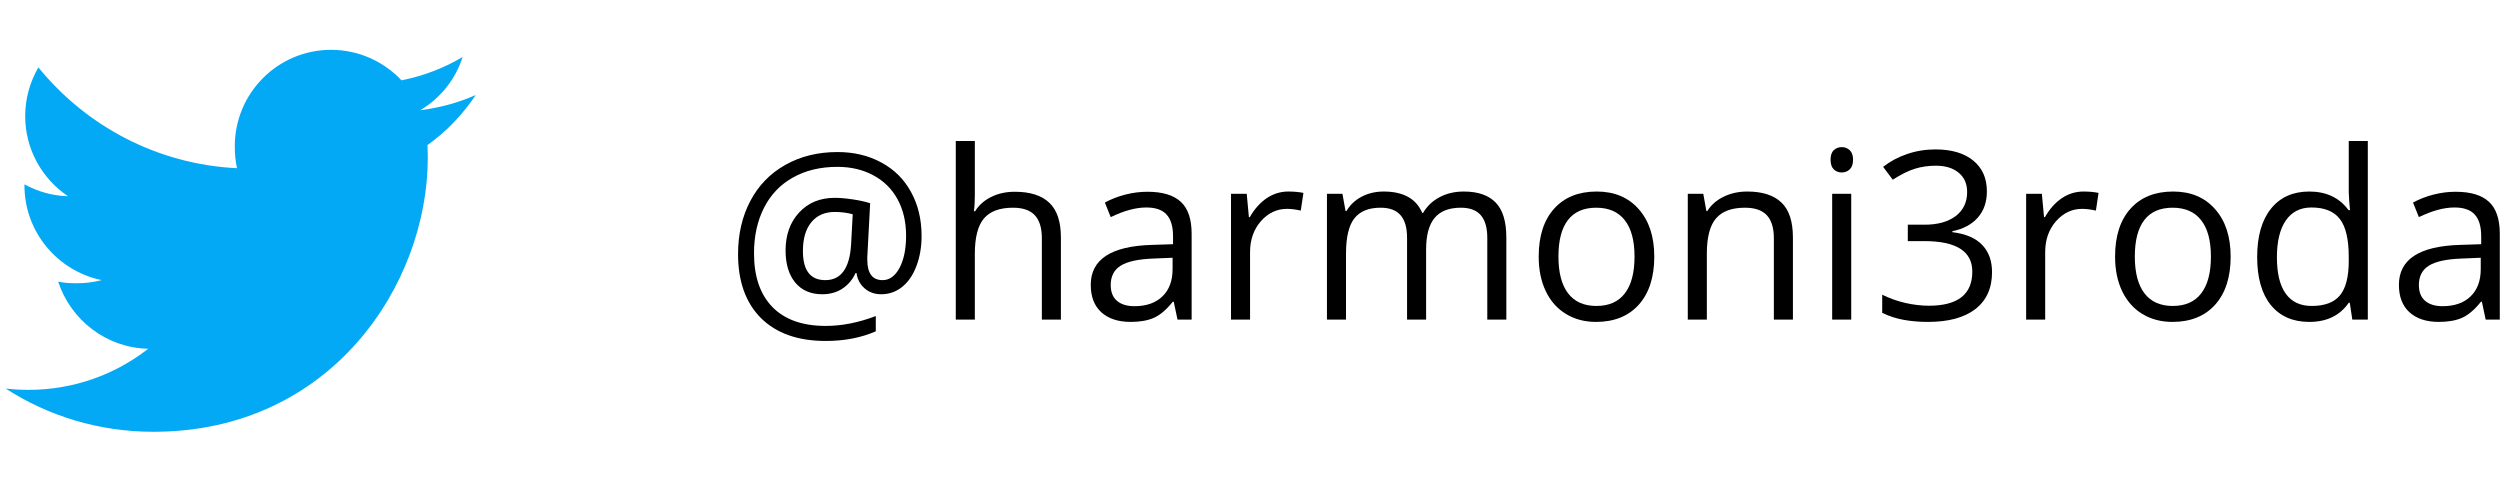 <svg width="2659" height="512" viewBox="0 0 2659 512" fill="none" xmlns="http://www.w3.org/2000/svg">
<path d="M506 101.094C487.406 109.25 467.594 114.656 446.937 117.281C468.187 104.594 484.406 84.656 492.031 60.625C472.219 72.438 450.344 80.781 427.031 85.438C408.219 65.406 381.406 53 352.156 53C295.406 53 249.719 99.062 249.719 155.531C249.719 163.656 250.406 171.469 252.094 178.906C166.875 174.75 91.469 133.906 40.812 71.688C31.969 87.031 26.781 104.594 26.781 123.5C26.781 159 45.062 190.469 72.312 208.687C55.844 208.375 39.688 203.594 26 196.063C26 196.375 26 196.781 26 197.187C26 247 61.531 288.375 108.125 297.906C99.781 300.187 90.688 301.281 81.25 301.281C74.688 301.281 68.062 300.906 61.844 299.531C75.125 340.125 112.813 369.969 157.625 370.937C122.75 398.219 78.469 414.656 30.531 414.656C22.125 414.656 14.062 414.281 6 413.25C51.406 442.531 105.219 459.25 163.25 459.25C351.875 459.25 455 303 455 167.562C455 163.031 454.844 158.656 454.625 154.313C474.969 139.875 492.062 121.844 506 101.094Z" fill="#03A9F4"/>
<path d="M980.19 250.952C980.19 262.508 978.4 273.088 974.819 282.69C971.239 292.293 966.193 299.74 959.683 305.029C953.172 310.319 945.685 312.964 937.222 312.964C930.223 312.964 924.323 310.848 919.521 306.616C914.72 302.384 911.872 296.973 910.977 290.381H910C906.745 297.461 902.065 302.995 895.962 306.982C889.94 310.97 882.778 312.964 874.478 312.964C862.271 312.964 852.708 308.813 845.791 300.513C838.955 292.131 835.537 280.778 835.537 266.455C835.537 249.854 840.339 236.385 849.941 226.05C859.544 215.633 872.158 210.425 887.783 210.425C893.317 210.425 899.583 210.954 906.582 212.012C913.581 212.988 919.888 214.372 925.503 216.162L922.451 273.535V276.221C922.451 290.706 927.863 297.949 938.687 297.949C946.092 297.949 952.114 293.595 956.753 284.888C961.392 276.099 963.711 264.705 963.711 250.708C963.711 235.978 960.7 223.079 954.678 212.012C948.656 200.944 940.07 192.44 928.921 186.499C917.853 180.477 905.117 177.466 890.713 177.466C872.565 177.466 856.777 181.25 843.35 188.818C829.922 196.305 819.668 207.048 812.588 221.045C805.508 234.961 801.968 251.074 801.968 269.385C801.968 294.206 808.519 313.289 821.621 326.636C834.723 339.982 853.604 346.655 878.262 346.655C895.352 346.655 913.092 343.156 931.484 336.157V352.393C915.859 359.229 898.118 362.646 878.262 362.646C848.721 362.646 825.771 354.549 809.414 338.354C793.138 322.078 785 299.373 785 270.239C785 249.08 789.354 230.241 798.062 213.721C806.769 197.201 819.18 184.424 835.293 175.391C851.406 166.276 869.88 161.719 890.713 161.719C908.21 161.719 923.753 165.422 937.344 172.827C951.016 180.151 961.554 190.609 968.96 204.199C976.447 217.708 980.19 233.293 980.19 250.952ZM853.97 266.943C853.97 287.614 861.904 297.949 877.773 297.949C894.619 297.949 903.774 285.213 905.239 259.741L906.948 227.881C901.089 226.253 894.701 225.439 887.783 225.439C877.204 225.439 868.903 229.102 862.881 236.426C856.94 243.75 853.97 253.923 853.97 266.943Z" fill="black"/>
<path d="M1108.12 339.941V253.394C1108.12 242.489 1105.64 234.351 1100.67 228.979C1095.71 223.608 1087.94 220.923 1077.36 220.923C1063.28 220.923 1052.99 224.748 1046.47 232.397C1040.05 240.047 1036.83 252.58 1036.83 269.995V339.941H1016.57V150H1036.83V207.495C1036.83 214.412 1036.51 220.15 1035.85 224.707H1037.08C1041.06 218.278 1046.72 213.232 1054.04 209.57C1061.45 205.827 1069.87 203.955 1079.31 203.955C1095.67 203.955 1107.92 207.861 1116.05 215.674C1124.27 223.405 1128.38 235.734 1128.38 252.661V339.941H1108.12Z" fill="black"/>
<path d="M1252.41 339.941L1248.38 320.898H1247.4C1240.73 329.281 1234.06 334.977 1227.38 337.988C1220.79 340.918 1212.53 342.383 1202.6 342.383C1189.34 342.383 1178.92 338.965 1171.35 332.129C1163.87 325.293 1160.12 315.568 1160.12 302.954C1160.12 275.936 1181.73 261.776 1224.94 260.474L1247.65 259.741V251.44C1247.65 240.942 1245.37 233.211 1240.81 228.247C1236.33 223.201 1229.13 220.679 1219.2 220.679C1208.06 220.679 1195.44 224.097 1181.36 230.933L1175.14 215.43C1181.73 211.849 1188.93 209.041 1196.74 207.007C1204.64 204.972 1212.53 203.955 1220.42 203.955C1236.38 203.955 1248.18 207.495 1255.83 214.575C1263.56 221.655 1267.42 233.008 1267.42 248.633V339.941H1252.41ZM1206.63 325.659C1219.24 325.659 1229.13 322.201 1236.29 315.283C1243.54 308.366 1247.16 298.682 1247.16 286.23V274.146L1226.89 275C1210.78 275.57 1199.14 278.092 1191.98 282.568C1184.9 286.963 1181.36 293.84 1181.36 303.198C1181.36 310.522 1183.56 316.097 1187.95 319.922C1192.43 323.747 1198.66 325.659 1206.63 325.659Z" fill="black"/>
<path d="M1370.33 203.711C1376.27 203.711 1381.6 204.199 1386.32 205.176L1383.51 223.975C1377.98 222.754 1373.09 222.144 1368.86 222.144C1358.04 222.144 1348.76 226.538 1341.03 235.327C1333.38 244.116 1329.56 255.062 1329.56 268.164V339.941H1309.29V206.152H1326.02L1328.33 230.933H1329.31C1334.28 222.225 1340.26 215.511 1347.26 210.791C1354.25 206.071 1361.94 203.711 1370.33 203.711Z" fill="black"/>
<path d="M1581.88 339.941V252.905C1581.88 242.244 1579.6 234.269 1575.04 228.979C1570.48 223.608 1563.4 220.923 1553.8 220.923C1541.18 220.923 1531.87 224.544 1525.84 231.787C1519.82 239.03 1516.81 250.179 1516.81 265.234V339.941H1496.55V252.905C1496.55 242.244 1494.27 234.269 1489.71 228.979C1485.15 223.608 1478.03 220.923 1468.35 220.923C1455.65 220.923 1446.34 224.748 1440.4 232.397C1434.54 239.966 1431.61 252.417 1431.61 269.751V339.941H1411.34V206.152H1427.82L1431.12 224.463H1432.09C1435.92 217.952 1441.29 212.866 1448.21 209.204C1455.21 205.542 1463.02 203.711 1471.65 203.711C1492.56 203.711 1506.23 211.279 1512.66 226.416H1513.64C1517.63 219.417 1523.4 213.883 1530.97 209.814C1538.54 205.745 1547.17 203.711 1556.85 203.711C1571.99 203.711 1583.3 207.617 1590.79 215.43C1598.35 223.161 1602.14 235.571 1602.14 252.661V339.941H1581.88Z" fill="black"/>
<path d="M1759.49 272.925C1759.49 294.735 1753.99 311.784 1743.01 324.072C1732.02 336.279 1716.84 342.383 1697.48 342.383C1685.51 342.383 1674.89 339.575 1665.62 333.96C1656.34 328.345 1649.18 320.288 1644.13 309.79C1639.09 299.292 1636.56 287.004 1636.56 272.925C1636.56 251.115 1642.01 234.147 1652.92 222.021C1663.82 209.814 1678.96 203.711 1698.33 203.711C1717.05 203.711 1731.9 209.937 1742.89 222.388C1753.95 234.839 1759.49 251.685 1759.49 272.925ZM1657.56 272.925C1657.56 290.015 1660.98 303.035 1667.81 311.987C1674.65 320.939 1684.7 325.415 1697.96 325.415C1711.23 325.415 1721.28 320.98 1728.12 312.109C1735.03 303.158 1738.49 290.096 1738.49 272.925C1738.49 255.916 1735.03 243.018 1728.12 234.229C1721.28 225.358 1711.15 220.923 1697.72 220.923C1684.45 220.923 1674.44 225.277 1667.69 233.984C1660.94 242.692 1657.56 255.672 1657.56 272.925Z" fill="black"/>
<path d="M1886.68 339.941V253.394C1886.68 242.489 1884.2 234.351 1879.24 228.979C1874.27 223.608 1866.5 220.923 1855.92 220.923C1841.93 220.923 1831.67 224.707 1825.16 232.275C1818.65 239.844 1815.4 252.336 1815.4 269.751V339.941H1795.13V206.152H1811.61L1814.91 224.463H1815.88C1820.03 217.871 1825.85 212.785 1833.34 209.204C1840.83 205.542 1849.17 203.711 1858.36 203.711C1874.48 203.711 1886.6 207.617 1894.74 215.43C1902.88 223.161 1906.95 235.571 1906.95 252.661V339.941H1886.68Z" fill="black"/>
<path d="M1968.96 339.941H1948.7V206.152H1968.96V339.941ZM1946.99 169.897C1946.99 165.259 1948.13 161.882 1950.41 159.766C1952.68 157.568 1955.53 156.47 1958.95 156.47C1962.21 156.47 1965.01 157.568 1967.37 159.766C1969.73 161.963 1970.91 165.34 1970.91 169.897C1970.91 174.455 1969.73 177.873 1967.37 180.151C1965.01 182.349 1962.21 183.447 1958.95 183.447C1955.53 183.447 1952.68 182.349 1950.41 180.151C1948.13 177.873 1946.99 174.455 1946.99 169.897Z" fill="black"/>
<path d="M2113.25 203.467C2113.25 214.86 2110.03 224.178 2103.6 231.421C2097.26 238.664 2088.22 243.506 2076.5 245.947V246.924C2090.83 248.714 2101.45 253.271 2108.36 260.596C2115.28 267.92 2118.74 277.523 2118.74 289.404C2118.74 306.413 2112.84 319.515 2101.04 328.711C2089.24 337.826 2072.48 342.383 2050.75 342.383C2041.31 342.383 2032.64 341.65 2024.75 340.186C2016.93 338.802 2009.32 336.32 2001.92 332.739V313.452C2009.65 317.277 2017.87 320.207 2026.58 322.241C2035.37 324.194 2043.67 325.171 2051.48 325.171C2082.32 325.171 2097.74 313.086 2097.74 288.916C2097.74 267.269 2080.74 256.445 2046.72 256.445H2029.14V238.989H2046.96C2060.88 238.989 2071.91 235.938 2080.04 229.834C2088.18 223.649 2092.25 215.104 2092.25 204.199C2092.25 195.492 2089.24 188.656 2083.22 183.691C2077.28 178.727 2069.18 176.245 2058.93 176.245C2051.11 176.245 2043.75 177.303 2036.83 179.419C2029.91 181.535 2022.02 185.441 2013.15 191.138L2002.9 177.466C2010.22 171.688 2018.64 167.171 2028.16 163.916C2037.77 160.579 2047.86 158.911 2058.44 158.911C2075.77 158.911 2089.24 162.899 2098.84 170.874C2108.45 178.768 2113.25 189.632 2113.25 203.467Z" fill="black"/>
<path d="M2216.03 203.711C2221.97 203.711 2227.3 204.199 2232.02 205.176L2229.21 223.975C2223.68 222.754 2218.8 222.144 2214.57 222.144C2203.74 222.144 2194.46 226.538 2186.73 235.327C2179.08 244.116 2175.26 255.062 2175.26 268.164V339.941H2155V206.152H2171.72L2174.04 230.933H2175.01C2179.98 222.225 2185.96 215.511 2192.96 210.791C2199.96 206.071 2207.65 203.711 2216.03 203.711Z" fill="black"/>
<path d="M2372.52 272.925C2372.52 294.735 2367.03 311.784 2356.04 324.072C2345.06 336.279 2329.88 342.383 2310.51 342.383C2298.55 342.383 2287.93 339.575 2278.65 333.96C2269.38 328.345 2262.21 320.288 2257.17 309.79C2252.12 299.292 2249.6 287.004 2249.6 272.925C2249.6 251.115 2255.05 234.147 2265.96 222.021C2276.86 209.814 2292 203.711 2311.37 203.711C2330.08 203.711 2344.94 209.937 2355.92 222.388C2366.99 234.839 2372.52 251.685 2372.52 272.925ZM2270.6 272.925C2270.6 290.015 2274.01 303.035 2280.85 311.987C2287.69 320.939 2297.74 325.415 2311 325.415C2324.27 325.415 2334.32 320.98 2341.15 312.109C2348.07 303.158 2351.53 290.096 2351.53 272.925C2351.53 255.916 2348.07 243.018 2341.15 234.229C2334.32 225.358 2324.18 220.923 2310.76 220.923C2297.49 220.923 2287.48 225.277 2280.73 233.984C2273.97 242.692 2270.6 255.672 2270.6 272.925Z" fill="black"/>
<path d="M2499.23 321.997H2498.13C2488.78 335.588 2474.78 342.383 2456.14 342.383C2438.65 342.383 2425.01 336.401 2415.25 324.438C2405.56 312.476 2400.72 295.467 2400.72 273.413C2400.72 251.359 2405.61 234.229 2415.37 222.021C2425.14 209.814 2438.73 203.711 2456.14 203.711C2474.29 203.711 2488.21 210.303 2497.89 223.486H2499.48L2498.62 213.843L2498.13 204.443V150H2518.4V339.941H2501.92L2499.23 321.997ZM2458.71 325.415C2472.54 325.415 2482.55 321.672 2488.74 314.185C2495 306.616 2498.13 294.45 2498.13 277.686V273.413C2498.13 254.451 2494.96 240.942 2488.61 232.886C2482.35 224.748 2472.3 220.679 2458.46 220.679C2446.58 220.679 2437.47 225.317 2431.12 234.595C2424.85 243.791 2421.72 256.812 2421.72 273.657C2421.72 290.747 2424.85 303.646 2431.12 312.354C2437.38 321.061 2446.58 325.415 2458.71 325.415Z" fill="black"/>
<path d="M2643.76 339.941L2639.74 320.898H2638.76C2632.09 329.281 2625.41 334.977 2618.74 337.988C2612.15 340.918 2603.89 342.383 2593.96 342.383C2580.69 342.383 2570.28 338.965 2562.71 332.129C2555.22 325.293 2551.48 315.568 2551.48 302.954C2551.48 275.936 2573.09 261.776 2616.3 260.474L2639 259.741V251.44C2639 240.942 2636.73 233.211 2632.17 228.247C2627.69 223.201 2620.49 220.679 2610.56 220.679C2599.41 220.679 2586.8 224.097 2572.72 230.933L2566.49 215.43C2573.09 211.849 2580.29 209.041 2588.1 207.007C2595.99 204.972 2603.89 203.955 2611.78 203.955C2627.73 203.955 2639.53 207.495 2647.18 214.575C2654.91 221.655 2658.78 233.008 2658.78 248.633V339.941H2643.76ZM2597.99 325.659C2610.6 325.659 2620.49 322.201 2627.65 315.283C2634.89 308.366 2638.52 298.682 2638.52 286.23V274.146L2618.25 275C2602.14 275.57 2590.5 278.092 2583.34 282.568C2576.26 286.963 2572.72 293.84 2572.72 303.198C2572.72 310.522 2574.92 316.097 2579.31 319.922C2583.79 323.747 2590.01 325.659 2597.99 325.659Z" fill="black"/>
</svg>
